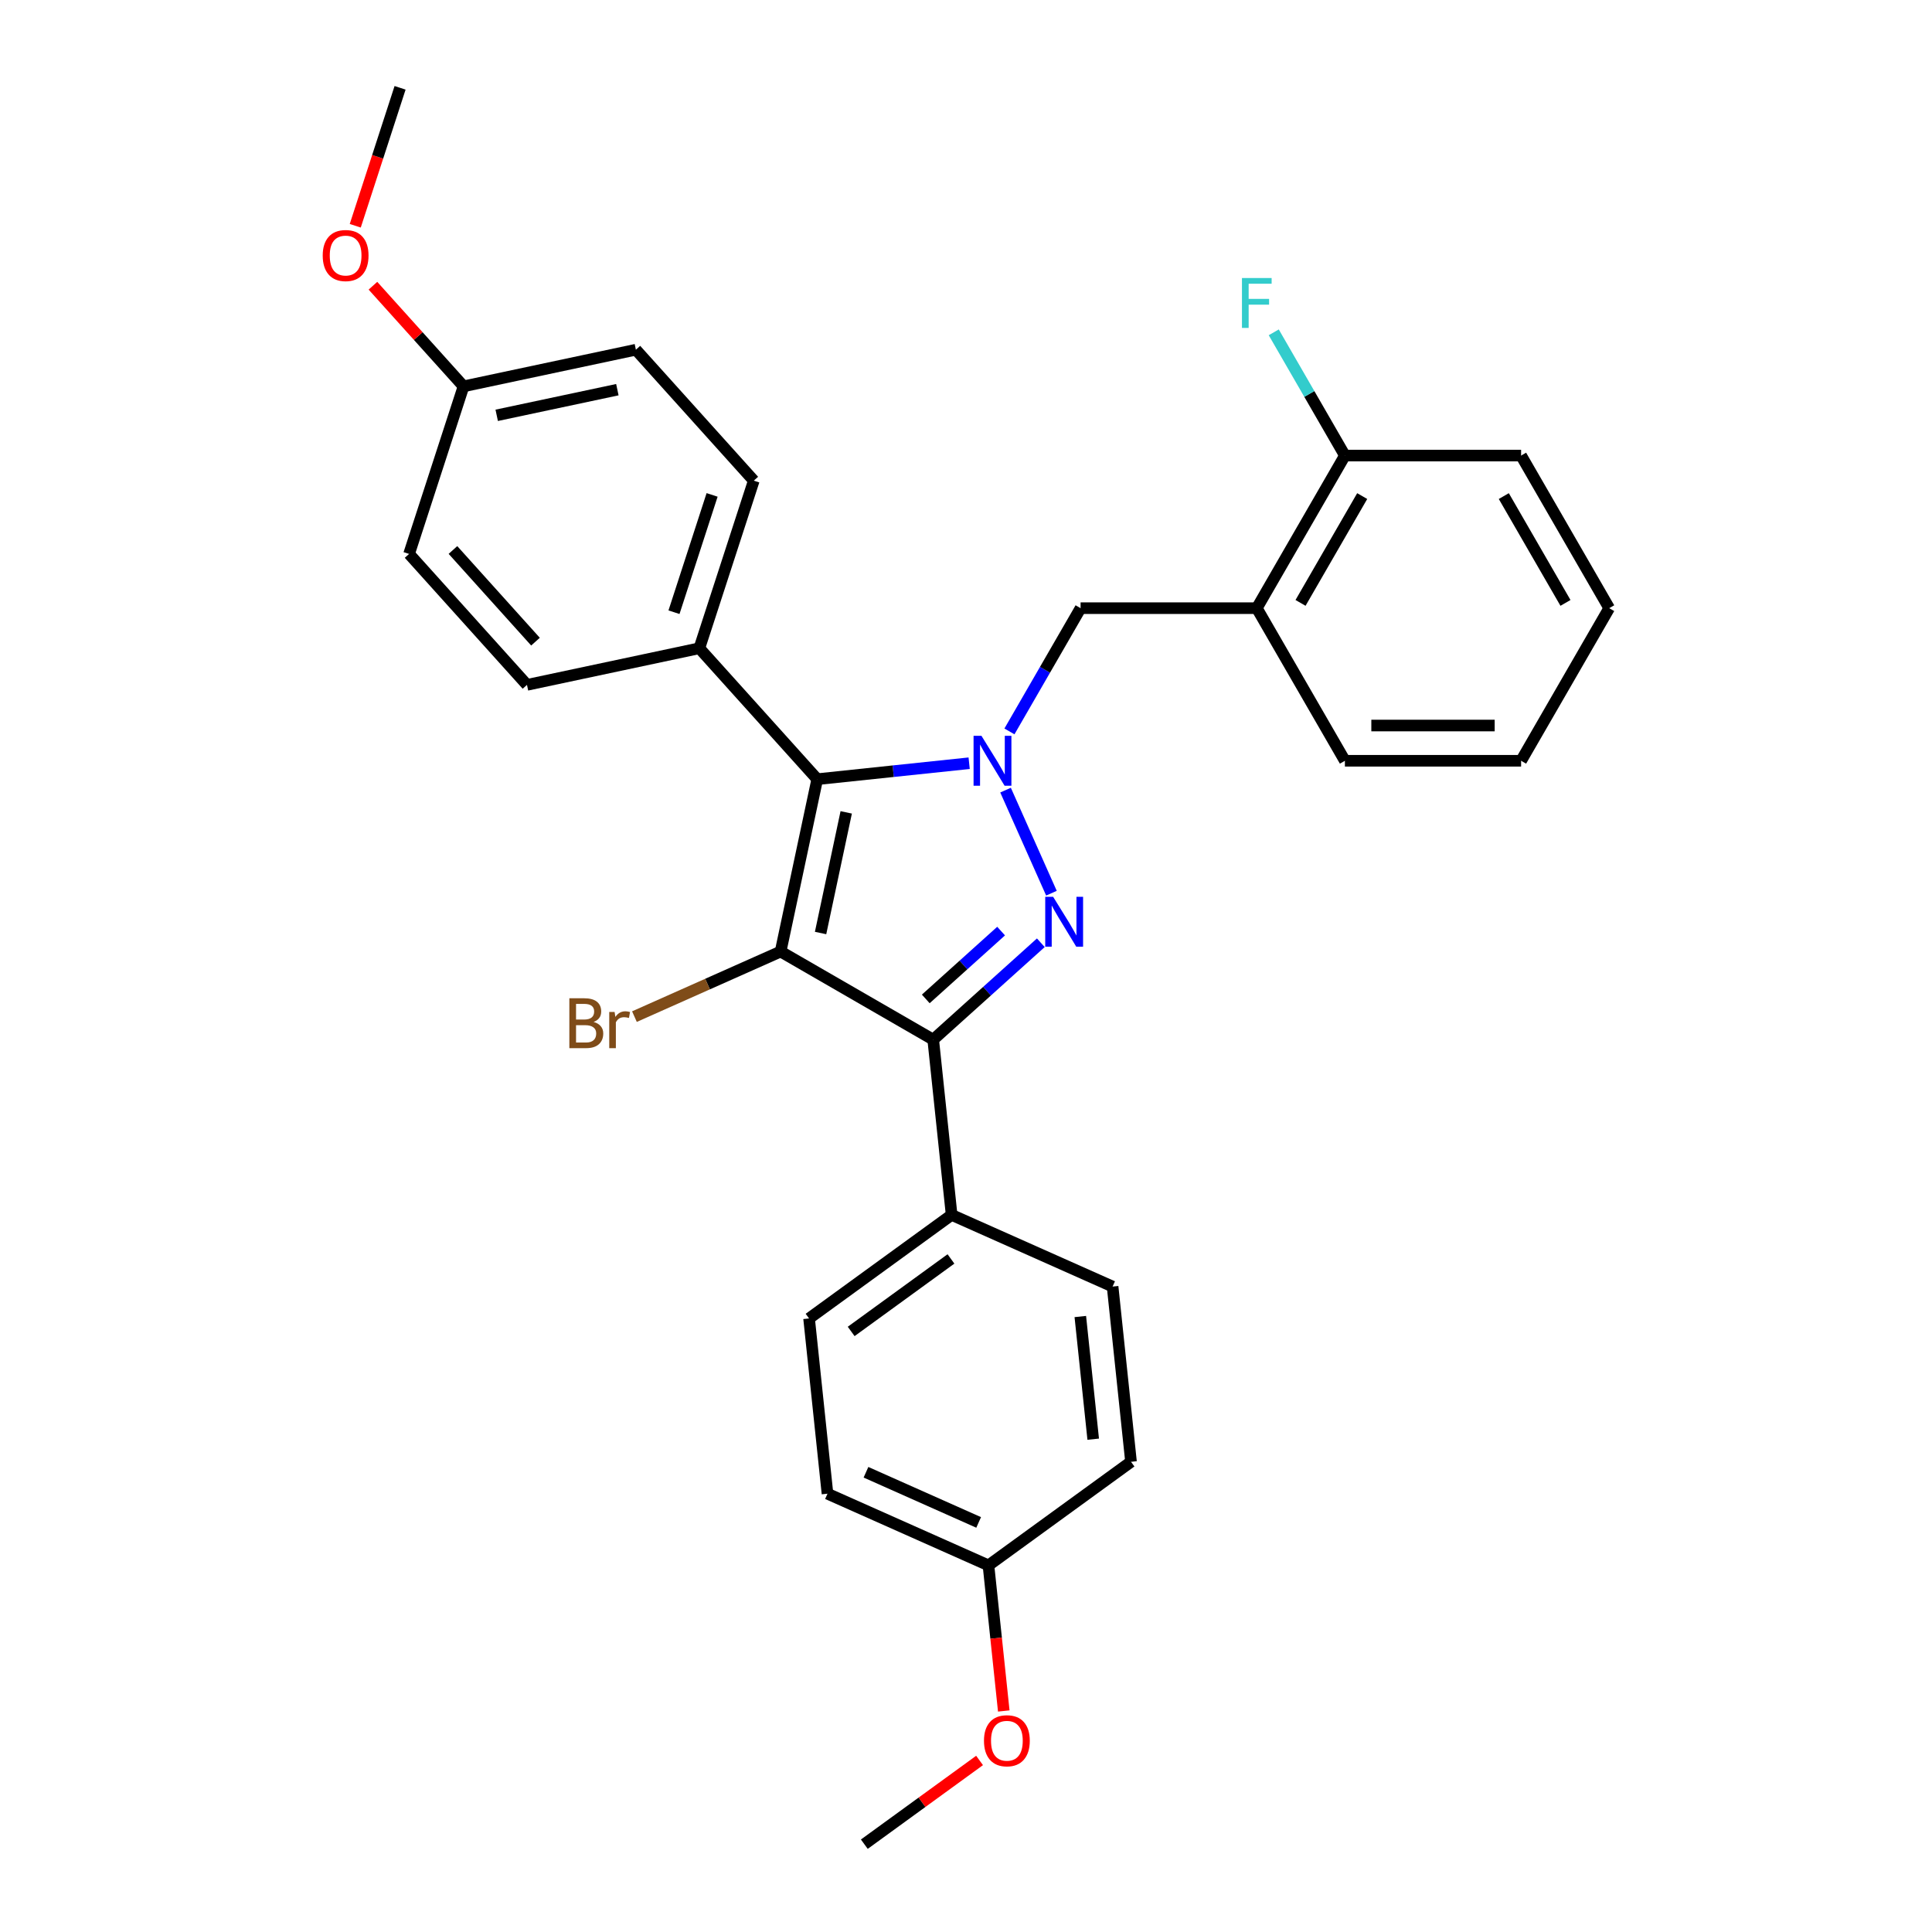 <?xml version='1.0' encoding='iso-8859-1'?>
<svg version='1.1' baseProfile='full'
              xmlns='http://www.w3.org/2000/svg'
                      xmlns:rdkit='http://www.rdkit.org/xml'
                      xmlns:xlink='http://www.w3.org/1999/xlink'
                  xml:space='preserve'
width='1000px' height='1000px' viewBox='0 0 1000 1000'>
<!-- END OF HEADER -->
<rect style='opacity:1.0;fill:#FFFFFF;stroke:none' width='1000' height='1000' x='0' y='0'> </rect>
<path class='bond-2' d='M 404.042,492.517 L 483.027,538.119' style='fill:none;fill-rule:evenodd;stroke:#000000;stroke-width:6px;stroke-linecap:butt;stroke-linejoin:miter;stroke-opacity:1' />
<path class='bond-3' d='M 404.042,492.517 L 423.005,403.306' style='fill:none;fill-rule:evenodd;stroke:#000000;stroke-width:6px;stroke-linecap:butt;stroke-linejoin:miter;stroke-opacity:1' />
<path class='bond-3' d='M 424.729,482.928 L 438.002,420.48' style='fill:none;fill-rule:evenodd;stroke:#000000;stroke-width:6px;stroke-linecap:butt;stroke-linejoin:miter;stroke-opacity:1' />
<path class='bond-8' d='M 404.042,492.517 L 366.213,509.36' style='fill:none;fill-rule:evenodd;stroke:#000000;stroke-width:6px;stroke-linecap:butt;stroke-linejoin:miter;stroke-opacity:1' />
<path class='bond-8' d='M 366.213,509.36 L 328.384,526.202' style='fill:none;fill-rule:evenodd;stroke:#7F4C19;stroke-width:6px;stroke-linecap:butt;stroke-linejoin:miter;stroke-opacity:1' />
<path class='bond-0' d='M 501.634,395.042 L 462.319,399.174' style='fill:none;fill-rule:evenodd;stroke:#0000FF;stroke-width:6px;stroke-linecap:butt;stroke-linejoin:miter;stroke-opacity:1' />
<path class='bond-0' d='M 462.319,399.174 L 423.005,403.306' style='fill:none;fill-rule:evenodd;stroke:#000000;stroke-width:6px;stroke-linecap:butt;stroke-linejoin:miter;stroke-opacity:1' />
<path class='bond-4' d='M 522.482,378.578 L 540.896,346.683' style='fill:none;fill-rule:evenodd;stroke:#0000FF;stroke-width:6px;stroke-linecap:butt;stroke-linejoin:miter;stroke-opacity:1' />
<path class='bond-4' d='M 540.896,346.683 L 559.311,314.788' style='fill:none;fill-rule:evenodd;stroke:#000000;stroke-width:6px;stroke-linecap:butt;stroke-linejoin:miter;stroke-opacity:1' />
<path class='bond-29' d='M 520.474,408.967 L 544.225,462.313' style='fill:none;fill-rule:evenodd;stroke:#0000FF;stroke-width:6px;stroke-linecap:butt;stroke-linejoin:miter;stroke-opacity:1' />
<path class='bond-1' d='M 538.73,487.965 L 510.878,513.042' style='fill:none;fill-rule:evenodd;stroke:#0000FF;stroke-width:6px;stroke-linecap:butt;stroke-linejoin:miter;stroke-opacity:1' />
<path class='bond-1' d='M 510.878,513.042 L 483.027,538.119' style='fill:none;fill-rule:evenodd;stroke:#000000;stroke-width:6px;stroke-linecap:butt;stroke-linejoin:miter;stroke-opacity:1' />
<path class='bond-1' d='M 518.169,481.932 L 498.673,499.486' style='fill:none;fill-rule:evenodd;stroke:#0000FF;stroke-width:6px;stroke-linecap:butt;stroke-linejoin:miter;stroke-opacity:1' />
<path class='bond-1' d='M 498.673,499.486 L 479.177,517.04' style='fill:none;fill-rule:evenodd;stroke:#000000;stroke-width:6px;stroke-linecap:butt;stroke-linejoin:miter;stroke-opacity:1' />
<path class='bond-6' d='M 483.027,538.119 L 492.561,628.824' style='fill:none;fill-rule:evenodd;stroke:#000000;stroke-width:6px;stroke-linecap:butt;stroke-linejoin:miter;stroke-opacity:1' />
<path class='bond-7' d='M 423.005,403.306 L 361.977,335.528' style='fill:none;fill-rule:evenodd;stroke:#000000;stroke-width:6px;stroke-linecap:butt;stroke-linejoin:miter;stroke-opacity:1' />
<path class='bond-5' d='M 559.311,314.788 L 650.515,314.788' style='fill:none;fill-rule:evenodd;stroke:#000000;stroke-width:6px;stroke-linecap:butt;stroke-linejoin:miter;stroke-opacity:1' />
<path class='bond-9' d='M 650.515,314.788 L 696.117,235.803' style='fill:none;fill-rule:evenodd;stroke:#000000;stroke-width:6px;stroke-linecap:butt;stroke-linejoin:miter;stroke-opacity:1' />
<path class='bond-9' d='M 673.152,312.06 L 705.074,256.771' style='fill:none;fill-rule:evenodd;stroke:#000000;stroke-width:6px;stroke-linecap:butt;stroke-linejoin:miter;stroke-opacity:1' />
<path class='bond-23' d='M 650.515,314.788 L 696.117,393.773' style='fill:none;fill-rule:evenodd;stroke:#000000;stroke-width:6px;stroke-linecap:butt;stroke-linejoin:miter;stroke-opacity:1' />
<path class='bond-10' d='M 492.561,628.824 L 418.775,682.432' style='fill:none;fill-rule:evenodd;stroke:#000000;stroke-width:6px;stroke-linecap:butt;stroke-linejoin:miter;stroke-opacity:1' />
<path class='bond-10' d='M 492.215,651.622 L 440.565,689.148' style='fill:none;fill-rule:evenodd;stroke:#000000;stroke-width:6px;stroke-linecap:butt;stroke-linejoin:miter;stroke-opacity:1' />
<path class='bond-11' d='M 492.561,628.824 L 575.88,665.92' style='fill:none;fill-rule:evenodd;stroke:#000000;stroke-width:6px;stroke-linecap:butt;stroke-linejoin:miter;stroke-opacity:1' />
<path class='bond-12' d='M 361.977,335.528 L 390.161,248.788' style='fill:none;fill-rule:evenodd;stroke:#000000;stroke-width:6px;stroke-linecap:butt;stroke-linejoin:miter;stroke-opacity:1' />
<path class='bond-12' d='M 348.857,316.881 L 368.585,256.162' style='fill:none;fill-rule:evenodd;stroke:#000000;stroke-width:6px;stroke-linecap:butt;stroke-linejoin:miter;stroke-opacity:1' />
<path class='bond-13' d='M 361.977,335.528 L 272.766,354.491' style='fill:none;fill-rule:evenodd;stroke:#000000;stroke-width:6px;stroke-linecap:butt;stroke-linejoin:miter;stroke-opacity:1' />
<path class='bond-14' d='M 696.117,235.803 L 677.703,203.907' style='fill:none;fill-rule:evenodd;stroke:#000000;stroke-width:6px;stroke-linecap:butt;stroke-linejoin:miter;stroke-opacity:1' />
<path class='bond-14' d='M 677.703,203.907 L 659.288,172.012' style='fill:none;fill-rule:evenodd;stroke:#33CCCC;stroke-width:6px;stroke-linecap:butt;stroke-linejoin:miter;stroke-opacity:1' />
<path class='bond-24' d='M 696.117,235.803 L 787.321,235.803' style='fill:none;fill-rule:evenodd;stroke:#000000;stroke-width:6px;stroke-linecap:butt;stroke-linejoin:miter;stroke-opacity:1' />
<path class='bond-18' d='M 418.775,682.432 L 428.308,773.137' style='fill:none;fill-rule:evenodd;stroke:#000000;stroke-width:6px;stroke-linecap:butt;stroke-linejoin:miter;stroke-opacity:1' />
<path class='bond-17' d='M 575.88,665.92 L 585.413,756.624' style='fill:none;fill-rule:evenodd;stroke:#000000;stroke-width:6px;stroke-linecap:butt;stroke-linejoin:miter;stroke-opacity:1' />
<path class='bond-17' d='M 559.169,681.432 L 565.842,744.925' style='fill:none;fill-rule:evenodd;stroke:#000000;stroke-width:6px;stroke-linecap:butt;stroke-linejoin:miter;stroke-opacity:1' />
<path class='bond-19' d='M 390.161,248.788 L 329.133,181.01' style='fill:none;fill-rule:evenodd;stroke:#000000;stroke-width:6px;stroke-linecap:butt;stroke-linejoin:miter;stroke-opacity:1' />
<path class='bond-20' d='M 272.766,354.491 L 211.739,286.713' style='fill:none;fill-rule:evenodd;stroke:#000000;stroke-width:6px;stroke-linecap:butt;stroke-linejoin:miter;stroke-opacity:1' />
<path class='bond-20' d='M 277.168,332.119 L 234.448,284.674' style='fill:none;fill-rule:evenodd;stroke:#000000;stroke-width:6px;stroke-linecap:butt;stroke-linejoin:miter;stroke-opacity:1' />
<path class='bond-15' d='M 511.628,810.233 L 585.413,756.624' style='fill:none;fill-rule:evenodd;stroke:#000000;stroke-width:6px;stroke-linecap:butt;stroke-linejoin:miter;stroke-opacity:1' />
<path class='bond-21' d='M 511.628,810.233 L 515.588,847.915' style='fill:none;fill-rule:evenodd;stroke:#000000;stroke-width:6px;stroke-linecap:butt;stroke-linejoin:miter;stroke-opacity:1' />
<path class='bond-21' d='M 515.588,847.915 L 519.549,885.597' style='fill:none;fill-rule:evenodd;stroke:#FF0000;stroke-width:6px;stroke-linecap:butt;stroke-linejoin:miter;stroke-opacity:1' />
<path class='bond-31' d='M 511.628,810.233 L 428.308,773.137' style='fill:none;fill-rule:evenodd;stroke:#000000;stroke-width:6px;stroke-linecap:butt;stroke-linejoin:miter;stroke-opacity:1' />
<path class='bond-31' d='M 506.549,788.004 L 448.226,762.037' style='fill:none;fill-rule:evenodd;stroke:#000000;stroke-width:6px;stroke-linecap:butt;stroke-linejoin:miter;stroke-opacity:1' />
<path class='bond-16' d='M 239.922,199.973 L 211.739,286.713' style='fill:none;fill-rule:evenodd;stroke:#000000;stroke-width:6px;stroke-linecap:butt;stroke-linejoin:miter;stroke-opacity:1' />
<path class='bond-22' d='M 239.922,199.973 L 216.477,173.934' style='fill:none;fill-rule:evenodd;stroke:#000000;stroke-width:6px;stroke-linecap:butt;stroke-linejoin:miter;stroke-opacity:1' />
<path class='bond-22' d='M 216.477,173.934 L 193.031,147.895' style='fill:none;fill-rule:evenodd;stroke:#FF0000;stroke-width:6px;stroke-linecap:butt;stroke-linejoin:miter;stroke-opacity:1' />
<path class='bond-30' d='M 239.922,199.973 L 329.133,181.01' style='fill:none;fill-rule:evenodd;stroke:#000000;stroke-width:6px;stroke-linecap:butt;stroke-linejoin:miter;stroke-opacity:1' />
<path class='bond-30' d='M 257.096,214.97 L 319.544,201.697' style='fill:none;fill-rule:evenodd;stroke:#000000;stroke-width:6px;stroke-linecap:butt;stroke-linejoin:miter;stroke-opacity:1' />
<path class='bond-25' d='M 507.024,911.208 L 477.2,932.877' style='fill:none;fill-rule:evenodd;stroke:#FF0000;stroke-width:6px;stroke-linecap:butt;stroke-linejoin:miter;stroke-opacity:1' />
<path class='bond-25' d='M 477.2,932.877 L 447.375,954.545' style='fill:none;fill-rule:evenodd;stroke:#000000;stroke-width:6px;stroke-linecap:butt;stroke-linejoin:miter;stroke-opacity:1' />
<path class='bond-26' d='M 183.879,116.854 L 195.479,81.154' style='fill:none;fill-rule:evenodd;stroke:#FF0000;stroke-width:6px;stroke-linecap:butt;stroke-linejoin:miter;stroke-opacity:1' />
<path class='bond-26' d='M 195.479,81.154 L 207.078,45.455' style='fill:none;fill-rule:evenodd;stroke:#000000;stroke-width:6px;stroke-linecap:butt;stroke-linejoin:miter;stroke-opacity:1' />
<path class='bond-27' d='M 696.117,393.773 L 787.321,393.773' style='fill:none;fill-rule:evenodd;stroke:#000000;stroke-width:6px;stroke-linecap:butt;stroke-linejoin:miter;stroke-opacity:1' />
<path class='bond-27' d='M 709.798,375.532 L 773.641,375.532' style='fill:none;fill-rule:evenodd;stroke:#000000;stroke-width:6px;stroke-linecap:butt;stroke-linejoin:miter;stroke-opacity:1' />
<path class='bond-32' d='M 787.321,235.803 L 832.923,314.788' style='fill:none;fill-rule:evenodd;stroke:#000000;stroke-width:6px;stroke-linecap:butt;stroke-linejoin:miter;stroke-opacity:1' />
<path class='bond-32' d='M 778.365,256.771 L 810.286,312.06' style='fill:none;fill-rule:evenodd;stroke:#000000;stroke-width:6px;stroke-linecap:butt;stroke-linejoin:miter;stroke-opacity:1' />
<path class='bond-28' d='M 787.321,393.773 L 832.923,314.788' style='fill:none;fill-rule:evenodd;stroke:#000000;stroke-width:6px;stroke-linecap:butt;stroke-linejoin:miter;stroke-opacity:1' />
<path  class='atom-1' d='M 508 380.858
L 516.463 394.539
Q 517.303 395.889, 518.652 398.333
Q 520.002 400.777, 520.075 400.923
L 520.075 380.858
L 523.504 380.858
L 523.504 406.687
L 519.966 406.687
L 510.882 391.73
Q 509.824 389.979, 508.693 387.972
Q 507.598 385.966, 507.27 385.345
L 507.27 406.687
L 503.914 406.687
L 503.914 380.858
L 508 380.858
' fill='#0000FF'/>
<path  class='atom-2' d='M 545.096 464.177
L 553.559 477.858
Q 554.399 479.208, 555.748 481.652
Q 557.098 484.096, 557.171 484.242
L 557.171 464.177
L 560.6 464.177
L 560.6 490.006
L 557.062 490.006
L 547.978 475.049
Q 546.92 473.298, 545.789 471.291
Q 544.694 469.285, 544.366 468.665
L 544.366 490.006
L 541.01 490.006
L 541.01 464.177
L 545.096 464.177
' fill='#0000FF'/>
<path  class='atom-9' d='M 307.243 528.957
Q 309.724 529.65, 310.964 531.182
Q 312.241 532.678, 312.241 534.903
Q 312.241 538.478, 309.943 540.521
Q 307.681 542.528, 303.376 542.528
L 294.693 542.528
L 294.693 516.699
L 302.318 516.699
Q 306.732 516.699, 308.958 518.486
Q 311.183 520.274, 311.183 523.557
Q 311.183 527.461, 307.243 528.957
M 298.159 519.617
L 298.159 527.716
L 302.318 527.716
Q 304.872 527.716, 306.185 526.695
Q 307.535 525.637, 307.535 523.557
Q 307.535 519.617, 302.318 519.617
L 298.159 519.617
M 303.376 539.609
Q 305.893 539.609, 307.243 538.405
Q 308.593 537.201, 308.593 534.903
Q 308.593 532.787, 307.097 531.729
Q 305.638 530.635, 302.829 530.635
L 298.159 530.635
L 298.159 539.609
L 303.376 539.609
' fill='#7F4C19'/>
<path  class='atom-9' d='M 318.115 523.776
L 318.516 526.366
Q 320.486 523.448, 323.696 523.448
Q 324.718 523.448, 326.104 523.813
L 325.557 526.877
Q 323.988 526.512, 323.113 526.512
Q 321.58 526.512, 320.559 527.132
Q 319.574 527.716, 318.771 529.139
L 318.771 542.528
L 315.342 542.528
L 315.342 523.776
L 318.115 523.776
' fill='#7F4C19'/>
<path  class='atom-15' d='M 642.836 143.903
L 658.195 143.903
L 658.195 146.858
L 646.302 146.858
L 646.302 154.702
L 656.881 154.702
L 656.881 157.693
L 646.302 157.693
L 646.302 169.732
L 642.836 169.732
L 642.836 143.903
' fill='#33CCCC'/>
<path  class='atom-22' d='M 509.304 901.01
Q 509.304 894.808, 512.369 891.342
Q 515.433 887.877, 521.161 887.877
Q 526.889 887.877, 529.953 891.342
Q 533.017 894.808, 533.017 901.01
Q 533.017 907.285, 529.917 910.86
Q 526.816 914.399, 521.161 914.399
Q 515.47 914.399, 512.369 910.86
Q 509.304 907.321, 509.304 901.01
M 521.161 911.48
Q 525.101 911.48, 527.217 908.854
Q 529.369 906.19, 529.369 901.01
Q 529.369 895.939, 527.217 893.385
Q 525.101 890.795, 521.161 890.795
Q 517.221 890.795, 515.069 893.349
Q 512.953 895.903, 512.953 901.01
Q 512.953 906.227, 515.069 908.854
Q 517.221 911.48, 521.161 911.48
' fill='#FF0000'/>
<path  class='atom-23' d='M 167.038 132.268
Q 167.038 126.066, 170.103 122.6
Q 173.167 119.134, 178.895 119.134
Q 184.622 119.134, 187.687 122.6
Q 190.751 126.066, 190.751 132.268
Q 190.751 138.543, 187.65 142.118
Q 184.549 145.657, 178.895 145.657
Q 173.204 145.657, 170.103 142.118
Q 167.038 138.579, 167.038 132.268
M 178.895 142.738
Q 182.835 142.738, 184.951 140.111
Q 187.103 137.448, 187.103 132.268
Q 187.103 127.197, 184.951 124.643
Q 182.835 122.053, 178.895 122.053
Q 174.955 122.053, 172.802 124.607
Q 170.686 127.16, 170.686 132.268
Q 170.686 137.485, 172.802 140.111
Q 174.955 142.738, 178.895 142.738
' fill='#FF0000'/>
</svg>
